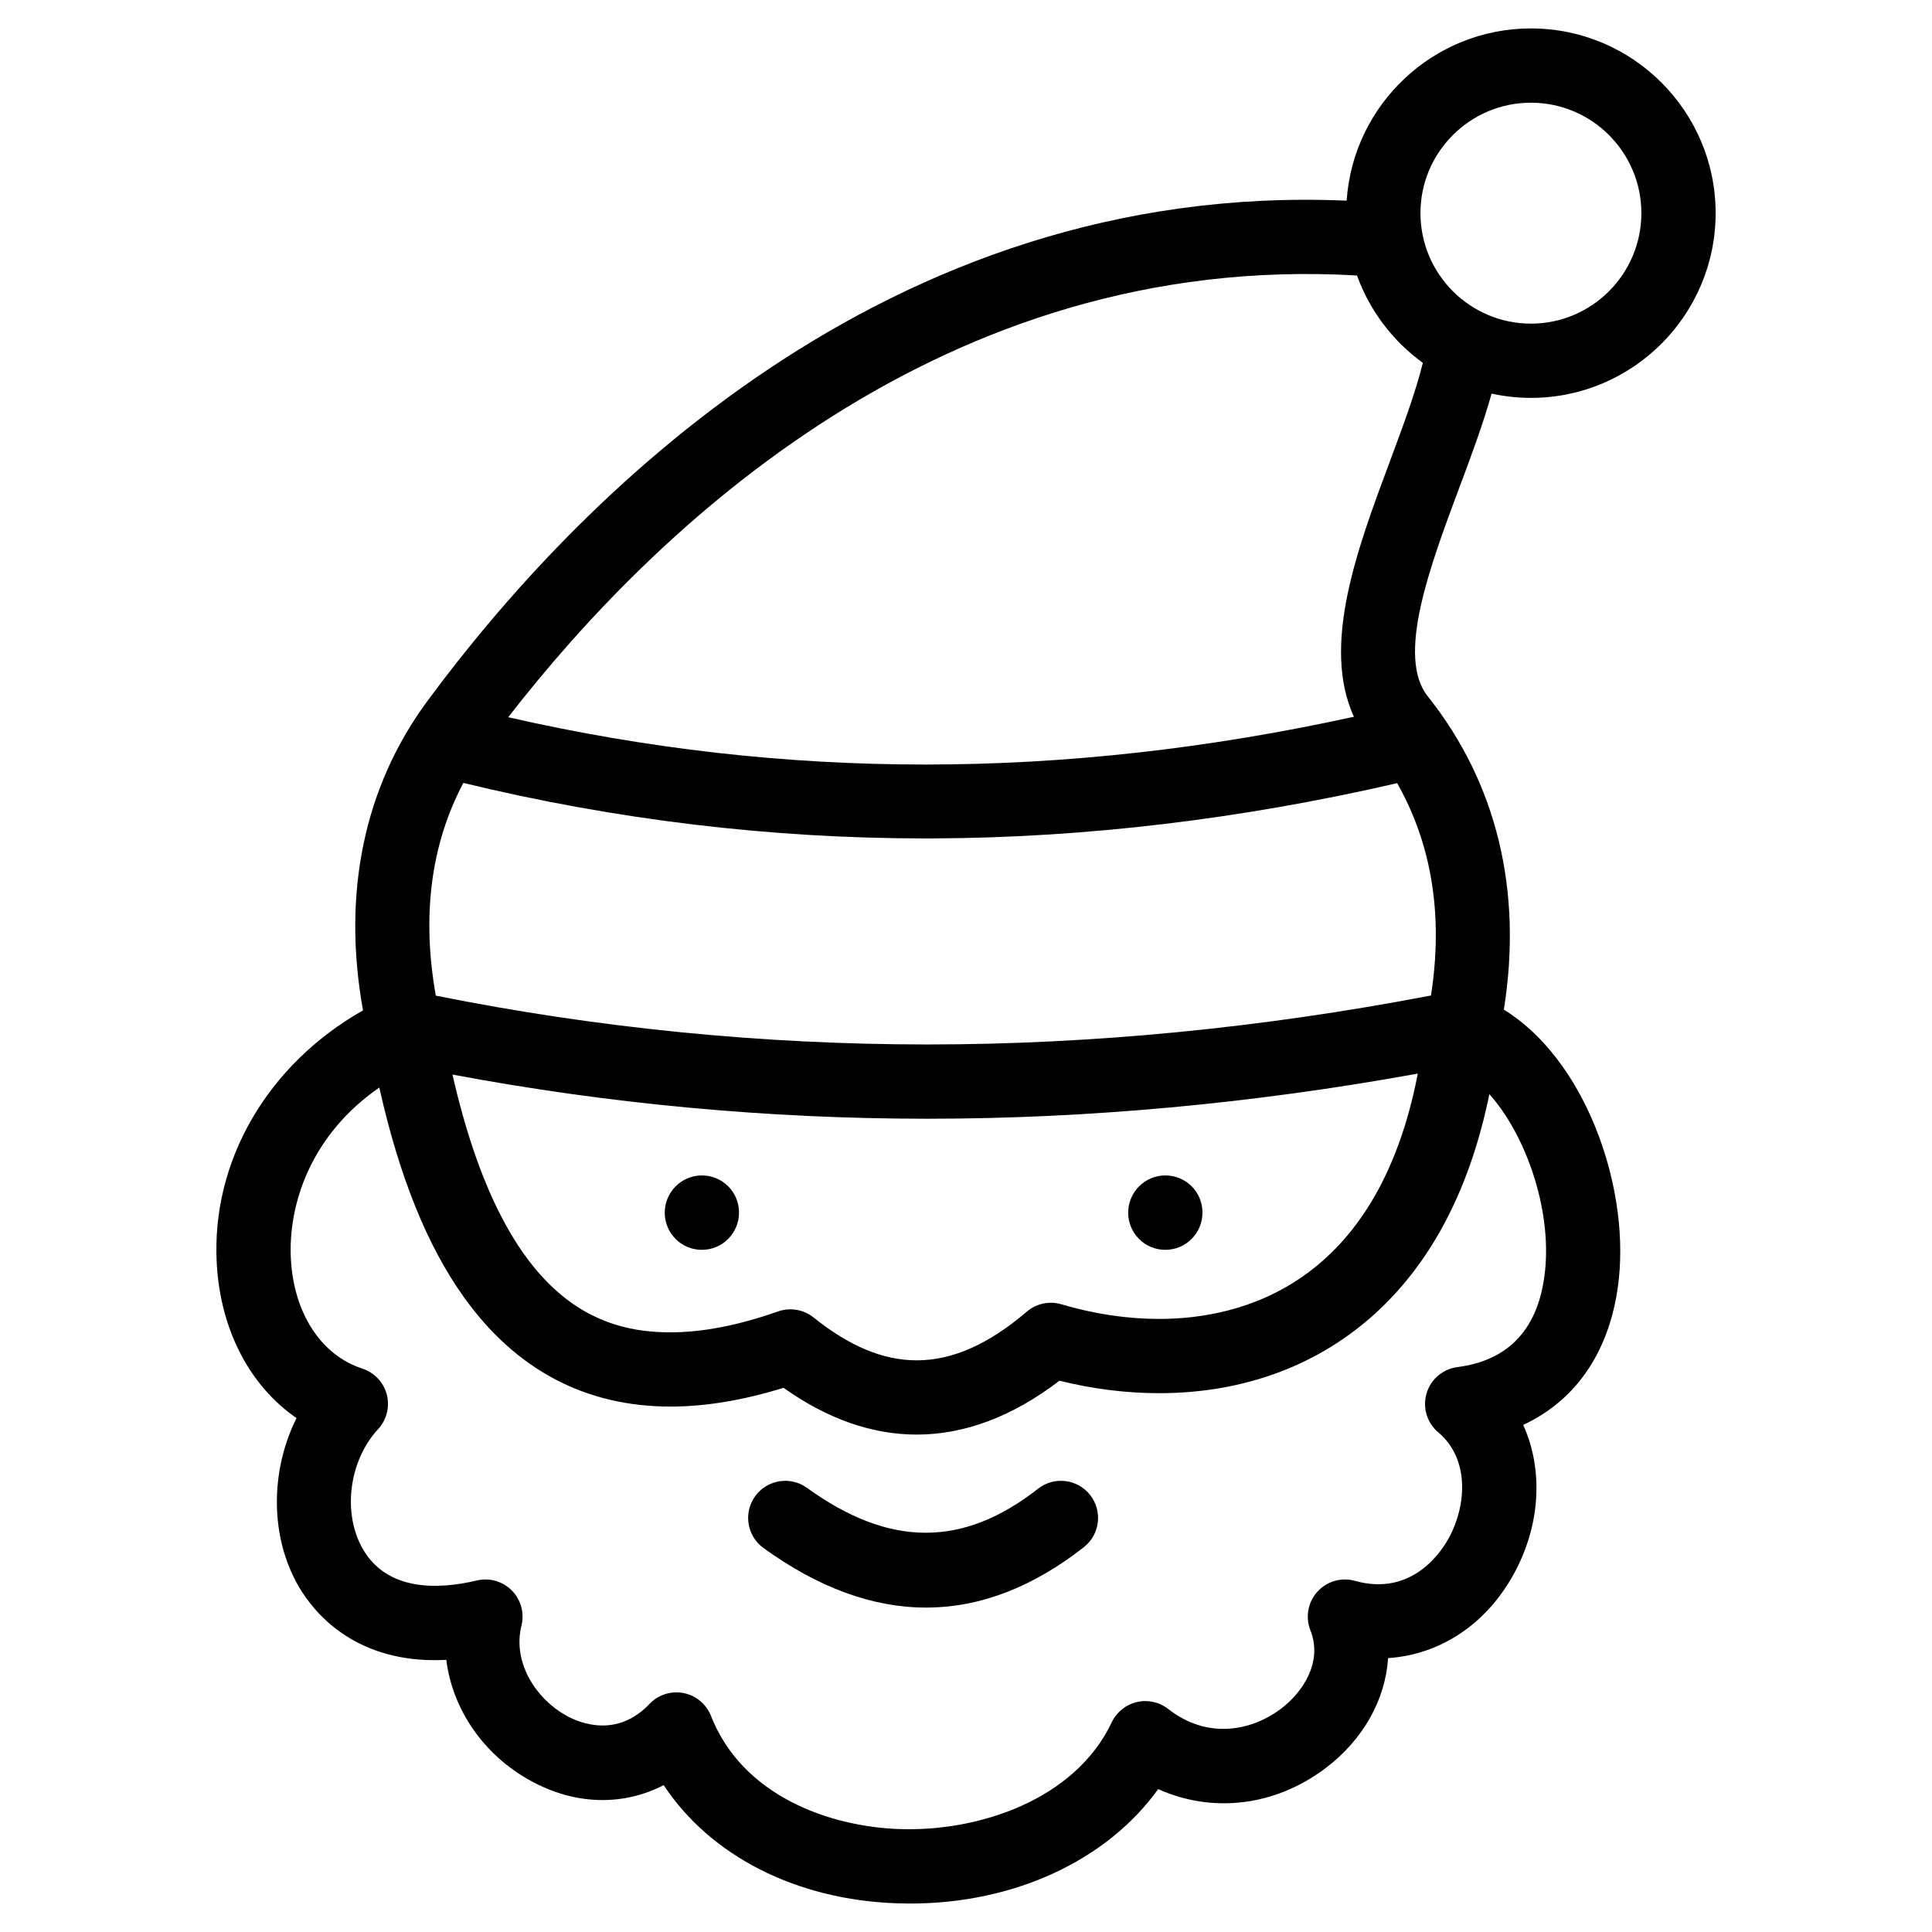 <?xml version="1.0" encoding="UTF-8"?>
<!-- The Best Svg Icon site in the world: iconSvg.co, Visit us! https://iconsvg.co -->
<svg fill="#000000" width="800px" height="800px" version="1.1" viewBox="144 144 512 512" xmlns="http://www.w3.org/2000/svg">
 <g>
  <path d="m539.28 248.31c3.367 0.734 6.859 1.133 10.441 1.133 26.984 0 48.938-21.969 48.938-48.969 0-26.984-21.953-48.941-48.938-48.941-25.891 0-47.137 20.191-48.844 45.645-122.55-5.281-204.91 80.195-243.57 132.54-16.836 22.77-22.691 51.004-17.109 82.043-25.234 14.301-40.242 39.871-38.758 67.043 0.969 17.703 8.789 32.48 21.141 41.004-6.992 13.992-7.09 31.488 0.629 44.711 3.781 6.473 14.098 19.445 36.02 19.441 0.992 0 2.008-0.027 3.047-0.082 1.605 13.004 9.75 25.141 22.379 32.062 11.781 6.461 24.453 6.699 35.227 1.137 12.344 18.688 34.98 30.398 61.852 31.32 1.164 0.039 2.316 0.059 3.469 0.059 27.688 0 52.18-11.477 65.723-30.324 14.324 6.422 30.777 4.613 44.223-5.453 10.117-7.574 16.012-18.316 16.707-29.266 13.914-0.918 26.344-9.117 33.68-22.977 6.84-12.926 7.344-27.25 2.133-38.828 14.43-6.703 23.441-20.266 25.359-38.895 2.598-25.191-9.184-58.039-30.492-71.152 5.027-31.504-1.887-60.086-20.18-83.051-8.332-10.496 0.5-34.172 8.293-55.062 3.277-8.742 6.414-17.16 8.633-25.137zm10.441-77.094c16.133 0 29.258 13.125 29.258 29.262 0 16.148-13.125 29.289-29.258 29.289-16.148 0-29.285-13.137-29.285-29.289-0.004-16.137 13.137-29.262 29.285-29.262zm3.742 309.48c-1.566 15.195-9.383 23.809-23.234 25.598-3.867 0.5-7.078 3.238-8.18 6.981s0.113 7.785 3.094 10.297c8.379 7.07 7.434 19.293 3.008 27.66-2.023 3.824-9.816 15.98-25.082 11.711-3.602-1.008-7.457 0.113-9.961 2.891-2.5 2.777-3.215 6.734-1.84 10.207 3.375 8.52-2.152 16.578-7.906 20.883-7.34 5.492-19.02 8.367-29.793-0.039-2.356-1.836-5.418-2.508-8.324-1.816-2.906 0.691-5.344 2.66-6.621 5.359-9.734 20.547-35.242 29.012-56.207 28.297-18.738-0.645-41.711-8.859-49.996-29.984-1.227-3.133-3.969-5.418-7.269-6.062-3.301-0.648-6.703 0.438-9.02 2.871-8.578 9.012-18.254 5.191-22.016 3.129-7.801-4.277-14.402-13.859-11.922-23.902 0.82-3.328-0.148-6.848-2.562-9.285-2.414-2.438-5.926-3.441-9.262-2.648-10.156 2.406-23.633 2.93-30.164-8.254-5.527-9.465-3.773-23.461 3.996-31.859 2.277-2.465 3.144-5.918 2.297-9.164-0.848-3.246-3.293-5.84-6.484-6.875-10.891-3.535-18.141-14.633-18.926-28.969-0.793-14.492 5.238-32.918 23.426-45.516 5.305 23.629 12.66 41.883 22.367 55.484 13.758 19.285 32.211 29.066 54.84 29.066 9.227 0 19.27-1.672 29.918-4.973 11.59 8.227 23.441 12.395 35.297 12.395 12.734 0 25.438-4.797 37.828-14.277 8.836 2.195 17.703 3.305 26.43 3.305 22.641 0 42.672-7.523 57.938-21.754 14.641-13.648 24.547-32.945 29.562-57.492 9.707 10.871 16.453 30.387 14.77 46.738zm-289.55-51.926c41.406 7.773 83.652 11.707 125.81 11.707 42.633 0 86.301-4.023 130.01-11.969-10.824 56.195-46.957 65.02-68.531 65.02-8.504 0-17.223-1.305-25.914-3.875-3.195-0.945-6.648-0.211-9.18 1.953-10.16 8.676-19.699 12.895-29.164 12.895-8.871 0-17.809-3.711-27.328-11.352-1.773-1.422-3.953-2.164-6.16-2.164-1.098 0-2.203 0.184-3.266 0.559-10.438 3.676-20.012 5.539-28.461 5.539-18.477-0.008-43.93-7.441-57.82-68.312zm259.3-20.949c-44.891 8.602-89.766 12.973-133.49 12.973-43.68 0-87.457-4.359-130.23-12.941-3.766-21.164-1.32-40.055 7.301-56.371 40.25 9.762 81.387 14.711 122.44 14.711 0.805 0 1.617-0.004 2.422-0.008 40.113-0.191 81.324-5.117 122.61-14.641 9.23 16.328 12.238 35.184 8.957 56.277zm-10.992-141.25c-8.539 22.887-18.07 48.477-9.418 67.379-77.031 16.84-150.63 16.883-224.12 0.121 38.723-49.938 115.02-123.51 224.94-117.06 3.371 9.363 9.52 17.406 17.445 23.145-1.945 7.891-5.316 16.945-8.852 26.418z"/>
  <path d="m419.09 538.53c-19.945 15.629-39.398 15.555-61.219-0.227-4.402-3.184-10.555-2.199-13.738 2.207-3.184 4.402-2.199 10.555 2.207 13.738 14.543 10.52 28.93 15.777 43.062 15.777 14.234 0 28.211-5.336 41.828-16.008 4.277-3.352 5.027-9.535 1.676-13.812-3.352-4.277-9.535-5.027-13.816-1.676z"/>
  <path d="m452.82 475.22c5.434 0 9.84-4.406 9.84-9.84v-0.082c0-5.434-4.406-9.797-9.84-9.797-5.434 0-9.84 4.445-9.84 9.883 0 5.434 4.406 9.836 9.84 9.836z"/>
  <path d="m330 475.22c5.434 0 9.84-4.406 9.84-9.84v-0.082c0-5.434-4.406-9.797-9.84-9.797s-9.84 4.445-9.84 9.883c0 5.434 4.406 9.836 9.84 9.836z"/>
 </g>
</svg>